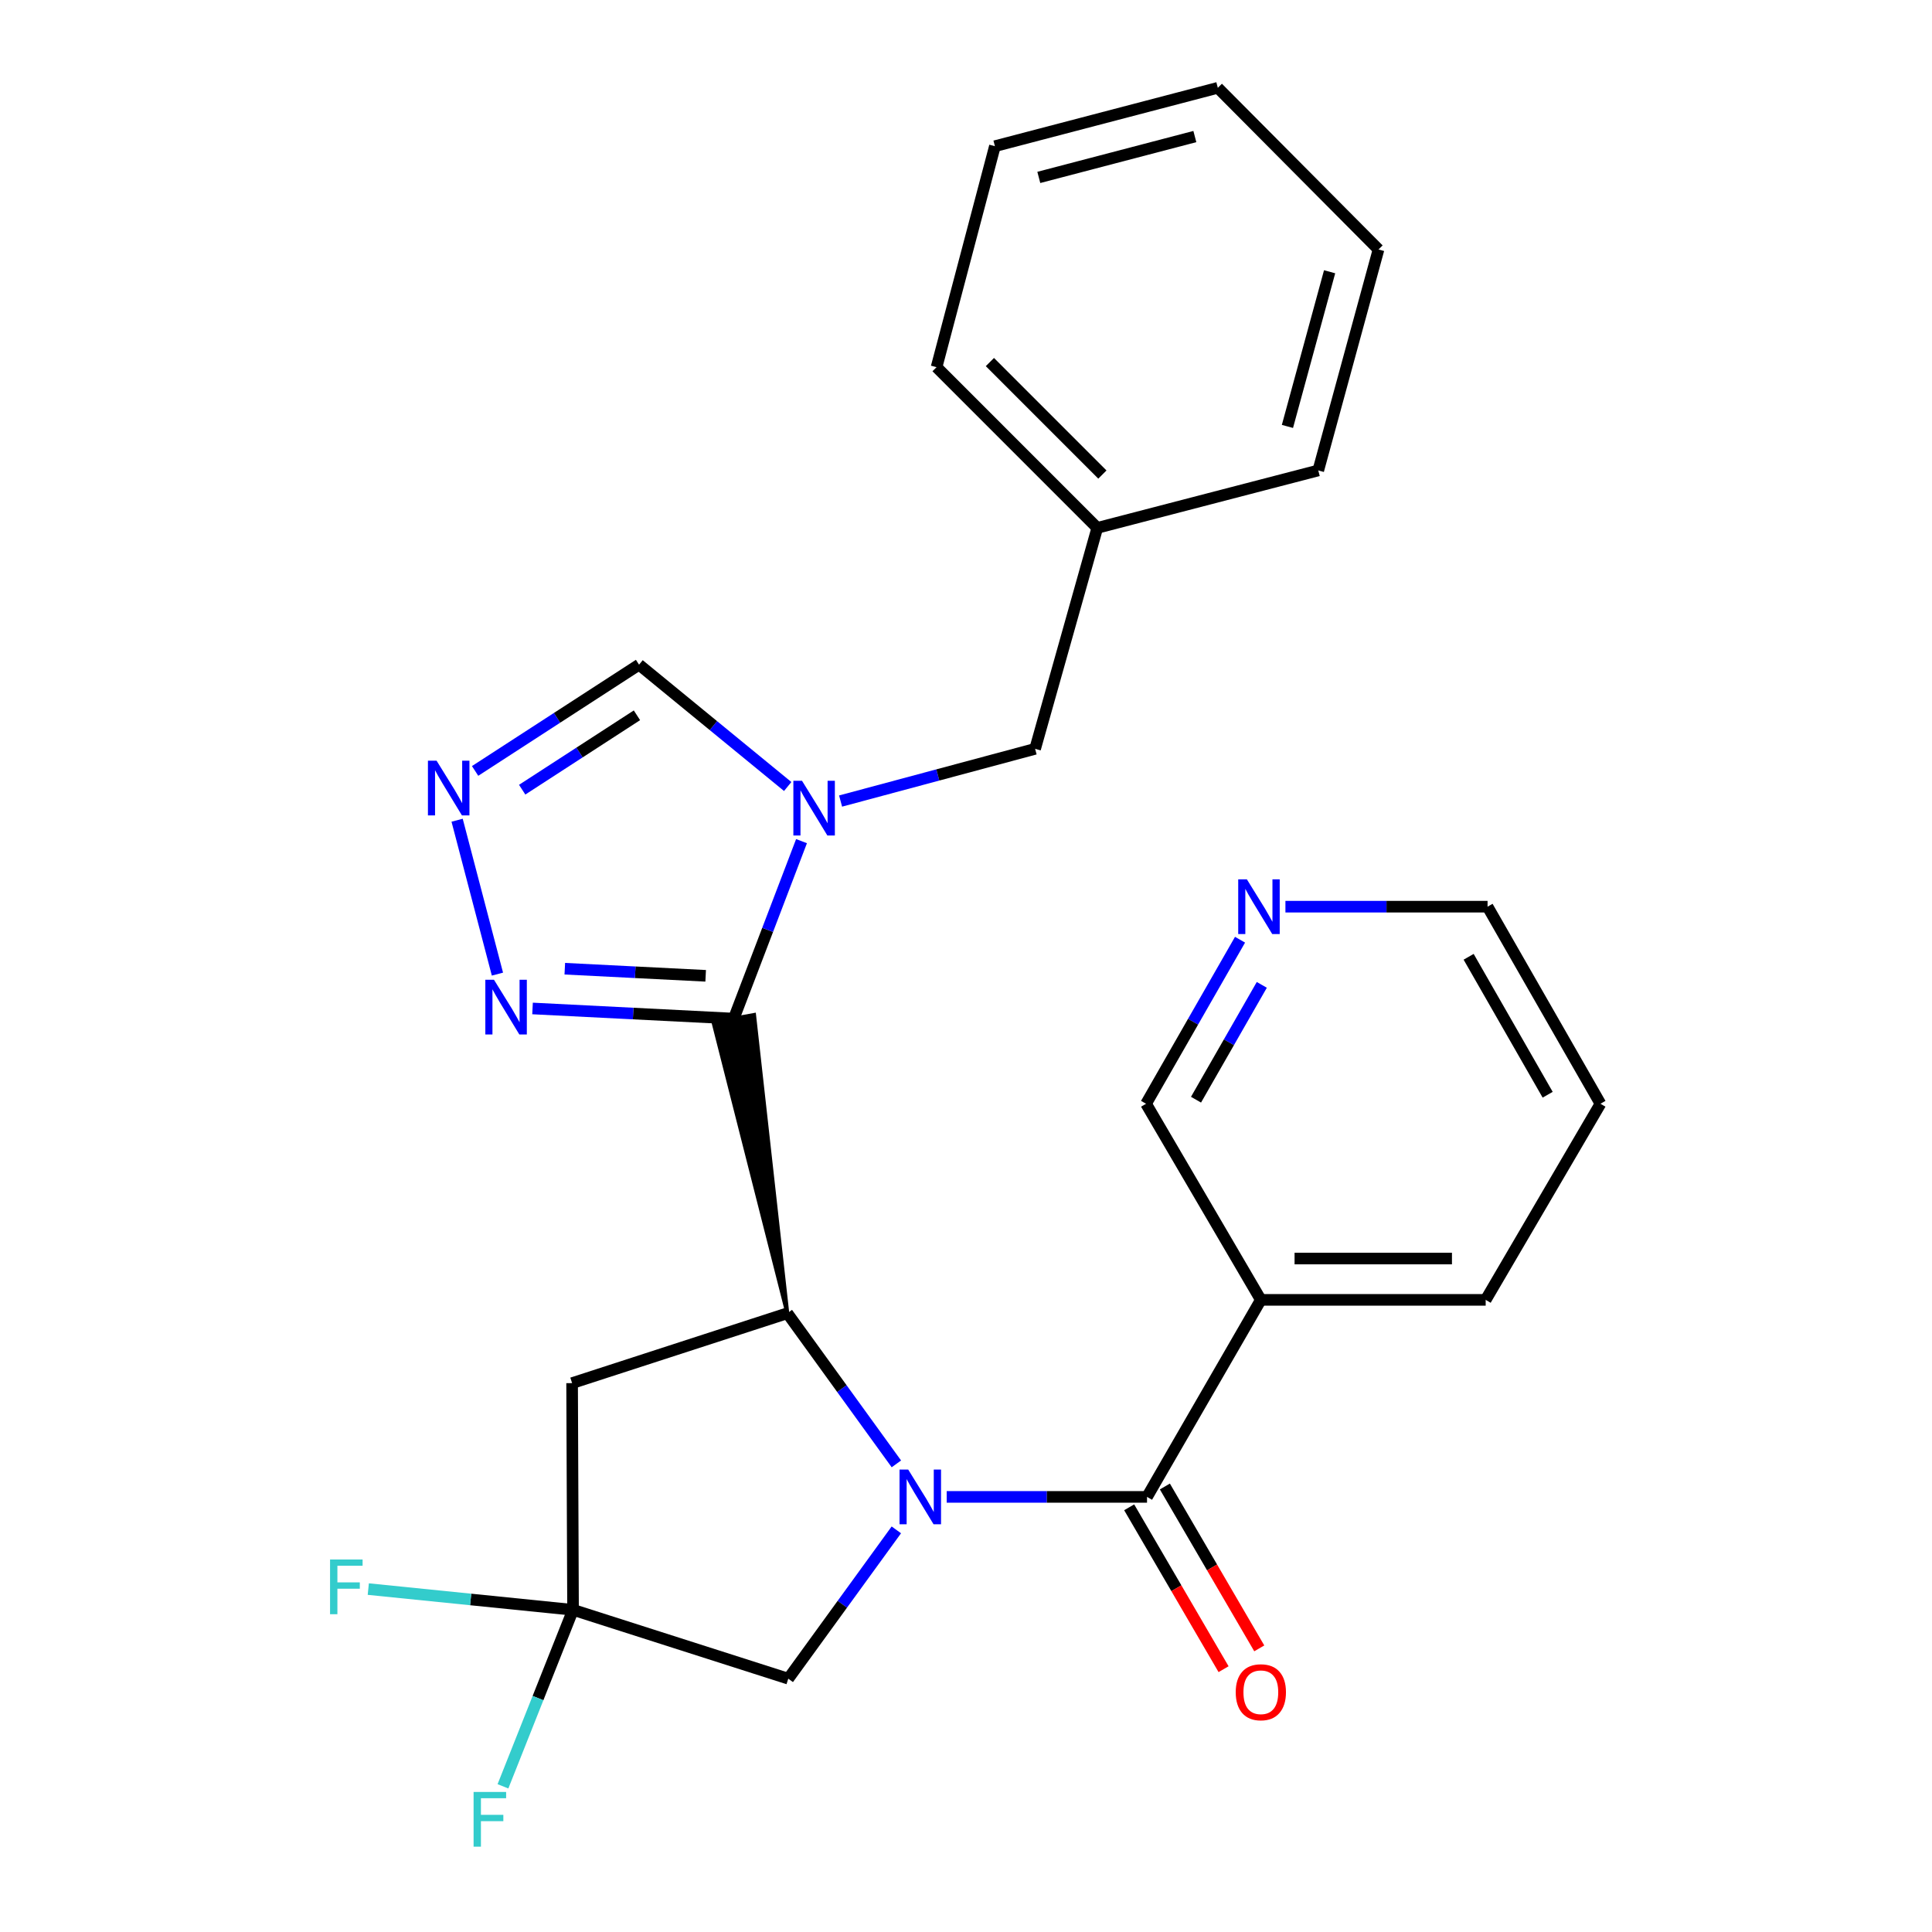 <?xml version='1.0' encoding='iso-8859-1'?>
<svg version='1.1' baseProfile='full'
              xmlns='http://www.w3.org/2000/svg'
                      xmlns:rdkit='http://www.rdkit.org/xml'
                      xmlns:xlink='http://www.w3.org/1999/xlink'
                  xml:space='preserve'
width='1000px' height='1000px' viewBox='0 0 1000 1000'>
<!-- END OF HEADER -->
<rect style='opacity:1.0;fill:#FFFFFF;stroke:none' width='1000' height='1000' x='0' y='0'> </rect>
<path class='bond-1' d='M 463.963,757.697 L 435.744,718.718' style='fill:none;fill-rule:evenodd;stroke:#0000FF;stroke-width:6px;stroke-linecap:butt;stroke-linejoin:miter;stroke-opacity:1' />
<path class='bond-1' d='M 435.744,718.718 L 407.525,679.738' style='fill:none;fill-rule:evenodd;stroke:#000000;stroke-width:6px;stroke-linecap:butt;stroke-linejoin:miter;stroke-opacity:1' />
<path class='bond-3' d='M 490.011,774.791 L 541.855,774.791' style='fill:none;fill-rule:evenodd;stroke:#0000FF;stroke-width:6px;stroke-linecap:butt;stroke-linejoin:miter;stroke-opacity:1' />
<path class='bond-3' d='M 541.855,774.791 L 593.698,774.791' style='fill:none;fill-rule:evenodd;stroke:#000000;stroke-width:6px;stroke-linecap:butt;stroke-linejoin:miter;stroke-opacity:1' />
<path class='bond-10' d='M 463.944,791.858 L 435.978,830.37' style='fill:none;fill-rule:evenodd;stroke:#0000FF;stroke-width:6px;stroke-linecap:butt;stroke-linejoin:miter;stroke-opacity:1' />
<path class='bond-10' d='M 435.978,830.37 L 408.013,868.882' style='fill:none;fill-rule:evenodd;stroke:#000000;stroke-width:6px;stroke-linecap:butt;stroke-linejoin:miter;stroke-opacity:1' />
<path class='bond-0' d='M 407.525,679.738 L 390.322,525.321 L 369.275,529.147 Z' style='fill:#000000;fill-rule:evenodd;fill-opacity:1;stroke:#000000;stroke-width:2px;stroke-linecap:butt;stroke-linejoin:miter;stroke-opacity:1;' />
<path class='bond-2' d='M 379.798,527.234 L 397.332,481.304' style='fill:none;fill-rule:evenodd;stroke:#000000;stroke-width:6px;stroke-linecap:butt;stroke-linejoin:miter;stroke-opacity:1' />
<path class='bond-2' d='M 397.332,481.304 L 414.865,435.375' style='fill:none;fill-rule:evenodd;stroke:#0000FF;stroke-width:6px;stroke-linecap:butt;stroke-linejoin:miter;stroke-opacity:1' />
<path class='bond-4' d='M 379.798,527.234 L 327.719,524.608' style='fill:none;fill-rule:evenodd;stroke:#000000;stroke-width:6px;stroke-linecap:butt;stroke-linejoin:miter;stroke-opacity:1' />
<path class='bond-4' d='M 327.719,524.608 L 275.64,521.982' style='fill:none;fill-rule:evenodd;stroke:#0000FF;stroke-width:6px;stroke-linecap:butt;stroke-linejoin:miter;stroke-opacity:1' />
<path class='bond-4' d='M 365.252,505.081 L 328.797,503.243' style='fill:none;fill-rule:evenodd;stroke:#000000;stroke-width:6px;stroke-linecap:butt;stroke-linejoin:miter;stroke-opacity:1' />
<path class='bond-4' d='M 328.797,503.243 L 292.341,501.405' style='fill:none;fill-rule:evenodd;stroke:#0000FF;stroke-width:6px;stroke-linecap:butt;stroke-linejoin:miter;stroke-opacity:1' />
<path class='bond-6' d='M 407.525,679.738 L 296.119,715.903' style='fill:none;fill-rule:evenodd;stroke:#000000;stroke-width:6px;stroke-linecap:butt;stroke-linejoin:miter;stroke-opacity:1' />
<path class='bond-8' d='M 407.714,407.096 L 369.244,375.564' style='fill:none;fill-rule:evenodd;stroke:#0000FF;stroke-width:6px;stroke-linecap:butt;stroke-linejoin:miter;stroke-opacity:1' />
<path class='bond-8' d='M 369.244,375.564 L 330.774,344.032' style='fill:none;fill-rule:evenodd;stroke:#000000;stroke-width:6px;stroke-linecap:butt;stroke-linejoin:miter;stroke-opacity:1' />
<path class='bond-11' d='M 435.084,414.623 L 485.428,401.112' style='fill:none;fill-rule:evenodd;stroke:#0000FF;stroke-width:6px;stroke-linecap:butt;stroke-linejoin:miter;stroke-opacity:1' />
<path class='bond-11' d='M 485.428,401.112 L 535.772,387.601' style='fill:none;fill-rule:evenodd;stroke:#000000;stroke-width:6px;stroke-linecap:butt;stroke-linejoin:miter;stroke-opacity:1' />
<path class='bond-9' d='M 593.698,774.791 L 652.61,672.809' style='fill:none;fill-rule:evenodd;stroke:#000000;stroke-width:6px;stroke-linecap:butt;stroke-linejoin:miter;stroke-opacity:1' />
<path class='bond-12' d='M 584.458,780.179 L 608.887,822.073' style='fill:none;fill-rule:evenodd;stroke:#000000;stroke-width:6px;stroke-linecap:butt;stroke-linejoin:miter;stroke-opacity:1' />
<path class='bond-12' d='M 608.887,822.073 L 633.315,863.967' style='fill:none;fill-rule:evenodd;stroke:#FF0000;stroke-width:6px;stroke-linecap:butt;stroke-linejoin:miter;stroke-opacity:1' />
<path class='bond-12' d='M 602.938,769.403 L 627.367,811.297' style='fill:none;fill-rule:evenodd;stroke:#000000;stroke-width:6px;stroke-linecap:butt;stroke-linejoin:miter;stroke-opacity:1' />
<path class='bond-12' d='M 627.367,811.297 L 651.795,853.191' style='fill:none;fill-rule:evenodd;stroke:#FF0000;stroke-width:6px;stroke-linecap:butt;stroke-linejoin:miter;stroke-opacity:1' />
<path class='bond-5' d='M 257.472,504.201 L 236.601,424.549' style='fill:none;fill-rule:evenodd;stroke:#0000FF;stroke-width:6px;stroke-linecap:butt;stroke-linejoin:miter;stroke-opacity:1' />
<path class='bond-27' d='M 245.914,399.036 L 288.344,371.534' style='fill:none;fill-rule:evenodd;stroke:#0000FF;stroke-width:6px;stroke-linecap:butt;stroke-linejoin:miter;stroke-opacity:1' />
<path class='bond-27' d='M 288.344,371.534 L 330.774,344.032' style='fill:none;fill-rule:evenodd;stroke:#000000;stroke-width:6px;stroke-linecap:butt;stroke-linejoin:miter;stroke-opacity:1' />
<path class='bond-27' d='M 270.279,408.737 L 299.98,389.486' style='fill:none;fill-rule:evenodd;stroke:#0000FF;stroke-width:6px;stroke-linecap:butt;stroke-linejoin:miter;stroke-opacity:1' />
<path class='bond-27' d='M 299.98,389.486 L 329.681,370.234' style='fill:none;fill-rule:evenodd;stroke:#000000;stroke-width:6px;stroke-linecap:butt;stroke-linejoin:miter;stroke-opacity:1' />
<path class='bond-26' d='M 296.119,715.903 L 296.606,833.252' style='fill:none;fill-rule:evenodd;stroke:#000000;stroke-width:6px;stroke-linecap:butt;stroke-linejoin:miter;stroke-opacity:1' />
<path class='bond-7' d='M 296.606,833.252 L 408.013,868.882' style='fill:none;fill-rule:evenodd;stroke:#000000;stroke-width:6px;stroke-linecap:butt;stroke-linejoin:miter;stroke-opacity:1' />
<path class='bond-14' d='M 296.606,833.252 L 243.616,827.88' style='fill:none;fill-rule:evenodd;stroke:#000000;stroke-width:6px;stroke-linecap:butt;stroke-linejoin:miter;stroke-opacity:1' />
<path class='bond-14' d='M 243.616,827.88 L 190.626,822.508' style='fill:none;fill-rule:evenodd;stroke:#33CCCC;stroke-width:6px;stroke-linecap:butt;stroke-linejoin:miter;stroke-opacity:1' />
<path class='bond-15' d='M 296.606,833.252 L 278.468,878.925' style='fill:none;fill-rule:evenodd;stroke:#000000;stroke-width:6px;stroke-linecap:butt;stroke-linejoin:miter;stroke-opacity:1' />
<path class='bond-15' d='M 278.468,878.925 L 260.329,924.599' style='fill:none;fill-rule:evenodd;stroke:#33CCCC;stroke-width:6px;stroke-linecap:butt;stroke-linejoin:miter;stroke-opacity:1' />
<path class='bond-16' d='M 652.61,672.809 L 593.199,571.302' style='fill:none;fill-rule:evenodd;stroke:#000000;stroke-width:6px;stroke-linecap:butt;stroke-linejoin:miter;stroke-opacity:1' />
<path class='bond-18' d='M 652.61,672.809 L 768.985,672.809' style='fill:none;fill-rule:evenodd;stroke:#000000;stroke-width:6px;stroke-linecap:butt;stroke-linejoin:miter;stroke-opacity:1' />
<path class='bond-18' d='M 670.066,651.417 L 751.529,651.417' style='fill:none;fill-rule:evenodd;stroke:#000000;stroke-width:6px;stroke-linecap:butt;stroke-linejoin:miter;stroke-opacity:1' />
<path class='bond-17' d='M 535.772,387.601 L 567.944,273.236' style='fill:none;fill-rule:evenodd;stroke:#000000;stroke-width:6px;stroke-linecap:butt;stroke-linejoin:miter;stroke-opacity:1' />
<path class='bond-13' d='M 641.84,486.395 L 617.52,528.849' style='fill:none;fill-rule:evenodd;stroke:#0000FF;stroke-width:6px;stroke-linecap:butt;stroke-linejoin:miter;stroke-opacity:1' />
<path class='bond-13' d='M 617.52,528.849 L 593.199,571.302' style='fill:none;fill-rule:evenodd;stroke:#000000;stroke-width:6px;stroke-linecap:butt;stroke-linejoin:miter;stroke-opacity:1' />
<path class='bond-13' d='M 653.106,509.765 L 636.082,539.483' style='fill:none;fill-rule:evenodd;stroke:#0000FF;stroke-width:6px;stroke-linecap:butt;stroke-linejoin:miter;stroke-opacity:1' />
<path class='bond-13' d='M 636.082,539.483 L 619.057,569.2' style='fill:none;fill-rule:evenodd;stroke:#000000;stroke-width:6px;stroke-linecap:butt;stroke-linejoin:miter;stroke-opacity:1' />
<path class='bond-28' d='M 665.334,469.296 L 717.647,469.296' style='fill:none;fill-rule:evenodd;stroke:#0000FF;stroke-width:6px;stroke-linecap:butt;stroke-linejoin:miter;stroke-opacity:1' />
<path class='bond-28' d='M 717.647,469.296 L 769.959,469.296' style='fill:none;fill-rule:evenodd;stroke:#000000;stroke-width:6px;stroke-linecap:butt;stroke-linejoin:miter;stroke-opacity:1' />
<path class='bond-20' d='M 567.944,273.236 L 484.764,190.043' style='fill:none;fill-rule:evenodd;stroke:#000000;stroke-width:6px;stroke-linecap:butt;stroke-linejoin:miter;stroke-opacity:1' />
<path class='bond-20' d='M 570.595,245.631 L 512.368,187.396' style='fill:none;fill-rule:evenodd;stroke:#000000;stroke-width:6px;stroke-linecap:butt;stroke-linejoin:miter;stroke-opacity:1' />
<path class='bond-21' d='M 567.944,273.236 L 682.334,243.5' style='fill:none;fill-rule:evenodd;stroke:#000000;stroke-width:6px;stroke-linecap:butt;stroke-linejoin:miter;stroke-opacity:1' />
<path class='bond-22' d='M 768.985,672.809 L 828.396,571.302' style='fill:none;fill-rule:evenodd;stroke:#000000;stroke-width:6px;stroke-linecap:butt;stroke-linejoin:miter;stroke-opacity:1' />
<path class='bond-19' d='M 769.959,469.296 L 828.396,571.302' style='fill:none;fill-rule:evenodd;stroke:#000000;stroke-width:6px;stroke-linecap:butt;stroke-linejoin:miter;stroke-opacity:1' />
<path class='bond-19' d='M 760.163,495.231 L 801.068,566.635' style='fill:none;fill-rule:evenodd;stroke:#000000;stroke-width:6px;stroke-linecap:butt;stroke-linejoin:miter;stroke-opacity:1' />
<path class='bond-23' d='M 484.764,190.043 L 514.962,75.665' style='fill:none;fill-rule:evenodd;stroke:#000000;stroke-width:6px;stroke-linecap:butt;stroke-linejoin:miter;stroke-opacity:1' />
<path class='bond-24' d='M 682.334,243.5 L 713.519,129.134' style='fill:none;fill-rule:evenodd;stroke:#000000;stroke-width:6px;stroke-linecap:butt;stroke-linejoin:miter;stroke-opacity:1' />
<path class='bond-24' d='M 666.373,220.718 L 688.203,140.661' style='fill:none;fill-rule:evenodd;stroke:#000000;stroke-width:6px;stroke-linecap:butt;stroke-linejoin:miter;stroke-opacity:1' />
<path class='bond-29' d='M 514.962,75.665 L 630.339,45.455' style='fill:none;fill-rule:evenodd;stroke:#000000;stroke-width:6px;stroke-linecap:butt;stroke-linejoin:miter;stroke-opacity:1' />
<path class='bond-29' d='M 537.688,91.828 L 618.451,70.681' style='fill:none;fill-rule:evenodd;stroke:#000000;stroke-width:6px;stroke-linecap:butt;stroke-linejoin:miter;stroke-opacity:1' />
<path class='bond-25' d='M 713.519,129.134 L 630.339,45.455' style='fill:none;fill-rule:evenodd;stroke:#000000;stroke-width:6px;stroke-linecap:butt;stroke-linejoin:miter;stroke-opacity:1' />
<path  class='atom-0' d='M 470.077 760.631
L 479.357 775.631
Q 480.277 777.111, 481.757 779.791
Q 483.237 782.471, 483.317 782.631
L 483.317 760.631
L 487.077 760.631
L 487.077 788.951
L 483.197 788.951
L 473.237 772.551
Q 472.077 770.631, 470.837 768.431
Q 469.637 766.231, 469.277 765.551
L 469.277 788.951
L 465.597 788.951
L 465.597 760.631
L 470.077 760.631
' fill='#0000FF'/>
<path  class='atom-3' d='M 415.123 404.139
L 424.403 419.139
Q 425.323 420.619, 426.803 423.299
Q 428.283 425.979, 428.363 426.139
L 428.363 404.139
L 432.123 404.139
L 432.123 432.459
L 428.243 432.459
L 418.283 416.059
Q 417.123 414.139, 415.883 411.939
Q 414.683 409.739, 414.323 409.059
L 414.323 432.459
L 410.643 432.459
L 410.643 404.139
L 415.123 404.139
' fill='#0000FF'/>
<path  class='atom-5' d='M 255.69 507.132
L 264.97 522.132
Q 265.89 523.612, 267.37 526.292
Q 268.85 528.972, 268.93 529.132
L 268.93 507.132
L 272.69 507.132
L 272.69 535.452
L 268.81 535.452
L 258.85 519.052
Q 257.69 517.132, 256.45 514.932
Q 255.25 512.732, 254.89 512.052
L 254.89 535.452
L 251.21 535.452
L 251.21 507.132
L 255.69 507.132
' fill='#0000FF'/>
<path  class='atom-6' d='M 225.979 393.74
L 235.259 408.74
Q 236.179 410.22, 237.659 412.9
Q 239.139 415.58, 239.219 415.74
L 239.219 393.74
L 242.979 393.74
L 242.979 422.06
L 239.099 422.06
L 229.139 405.66
Q 227.979 403.74, 226.739 401.54
Q 225.539 399.34, 225.179 398.66
L 225.179 422.06
L 221.499 422.06
L 221.499 393.74
L 225.979 393.74
' fill='#0000FF'/>
<path  class='atom-13' d='M 639.61 875.902
Q 639.61 869.102, 642.97 865.302
Q 646.33 861.502, 652.61 861.502
Q 658.89 861.502, 662.25 865.302
Q 665.61 869.102, 665.61 875.902
Q 665.61 882.782, 662.21 886.702
Q 658.81 890.582, 652.61 890.582
Q 646.37 890.582, 642.97 886.702
Q 639.61 882.822, 639.61 875.902
M 652.61 887.382
Q 656.93 887.382, 659.25 884.502
Q 661.61 881.582, 661.61 875.902
Q 661.61 870.342, 659.25 867.542
Q 656.93 864.702, 652.61 864.702
Q 648.29 864.702, 645.93 867.502
Q 643.61 870.302, 643.61 875.902
Q 643.61 881.622, 645.93 884.502
Q 648.29 887.382, 652.61 887.382
' fill='#FF0000'/>
<path  class='atom-14' d='M 645.376 455.136
L 654.656 470.136
Q 655.576 471.616, 657.056 474.296
Q 658.536 476.976, 658.616 477.136
L 658.616 455.136
L 662.376 455.136
L 662.376 483.456
L 658.496 483.456
L 648.536 467.056
Q 647.376 465.136, 646.136 462.936
Q 644.936 460.736, 644.576 460.056
L 644.576 483.456
L 640.896 483.456
L 640.896 455.136
L 645.376 455.136
' fill='#0000FF'/>
<path  class='atom-15' d='M 170.837 807.195
L 187.677 807.195
L 187.677 810.435
L 174.637 810.435
L 174.637 819.035
L 186.237 819.035
L 186.237 822.315
L 174.637 822.315
L 174.637 835.515
L 170.837 835.515
L 170.837 807.195
' fill='#33CCCC'/>
<path  class='atom-16' d='M 245.128 927.515
L 261.968 927.515
L 261.968 930.755
L 248.928 930.755
L 248.928 939.355
L 260.528 939.355
L 260.528 942.635
L 248.928 942.635
L 248.928 955.835
L 245.128 955.835
L 245.128 927.515
' fill='#33CCCC'/>
</svg>
